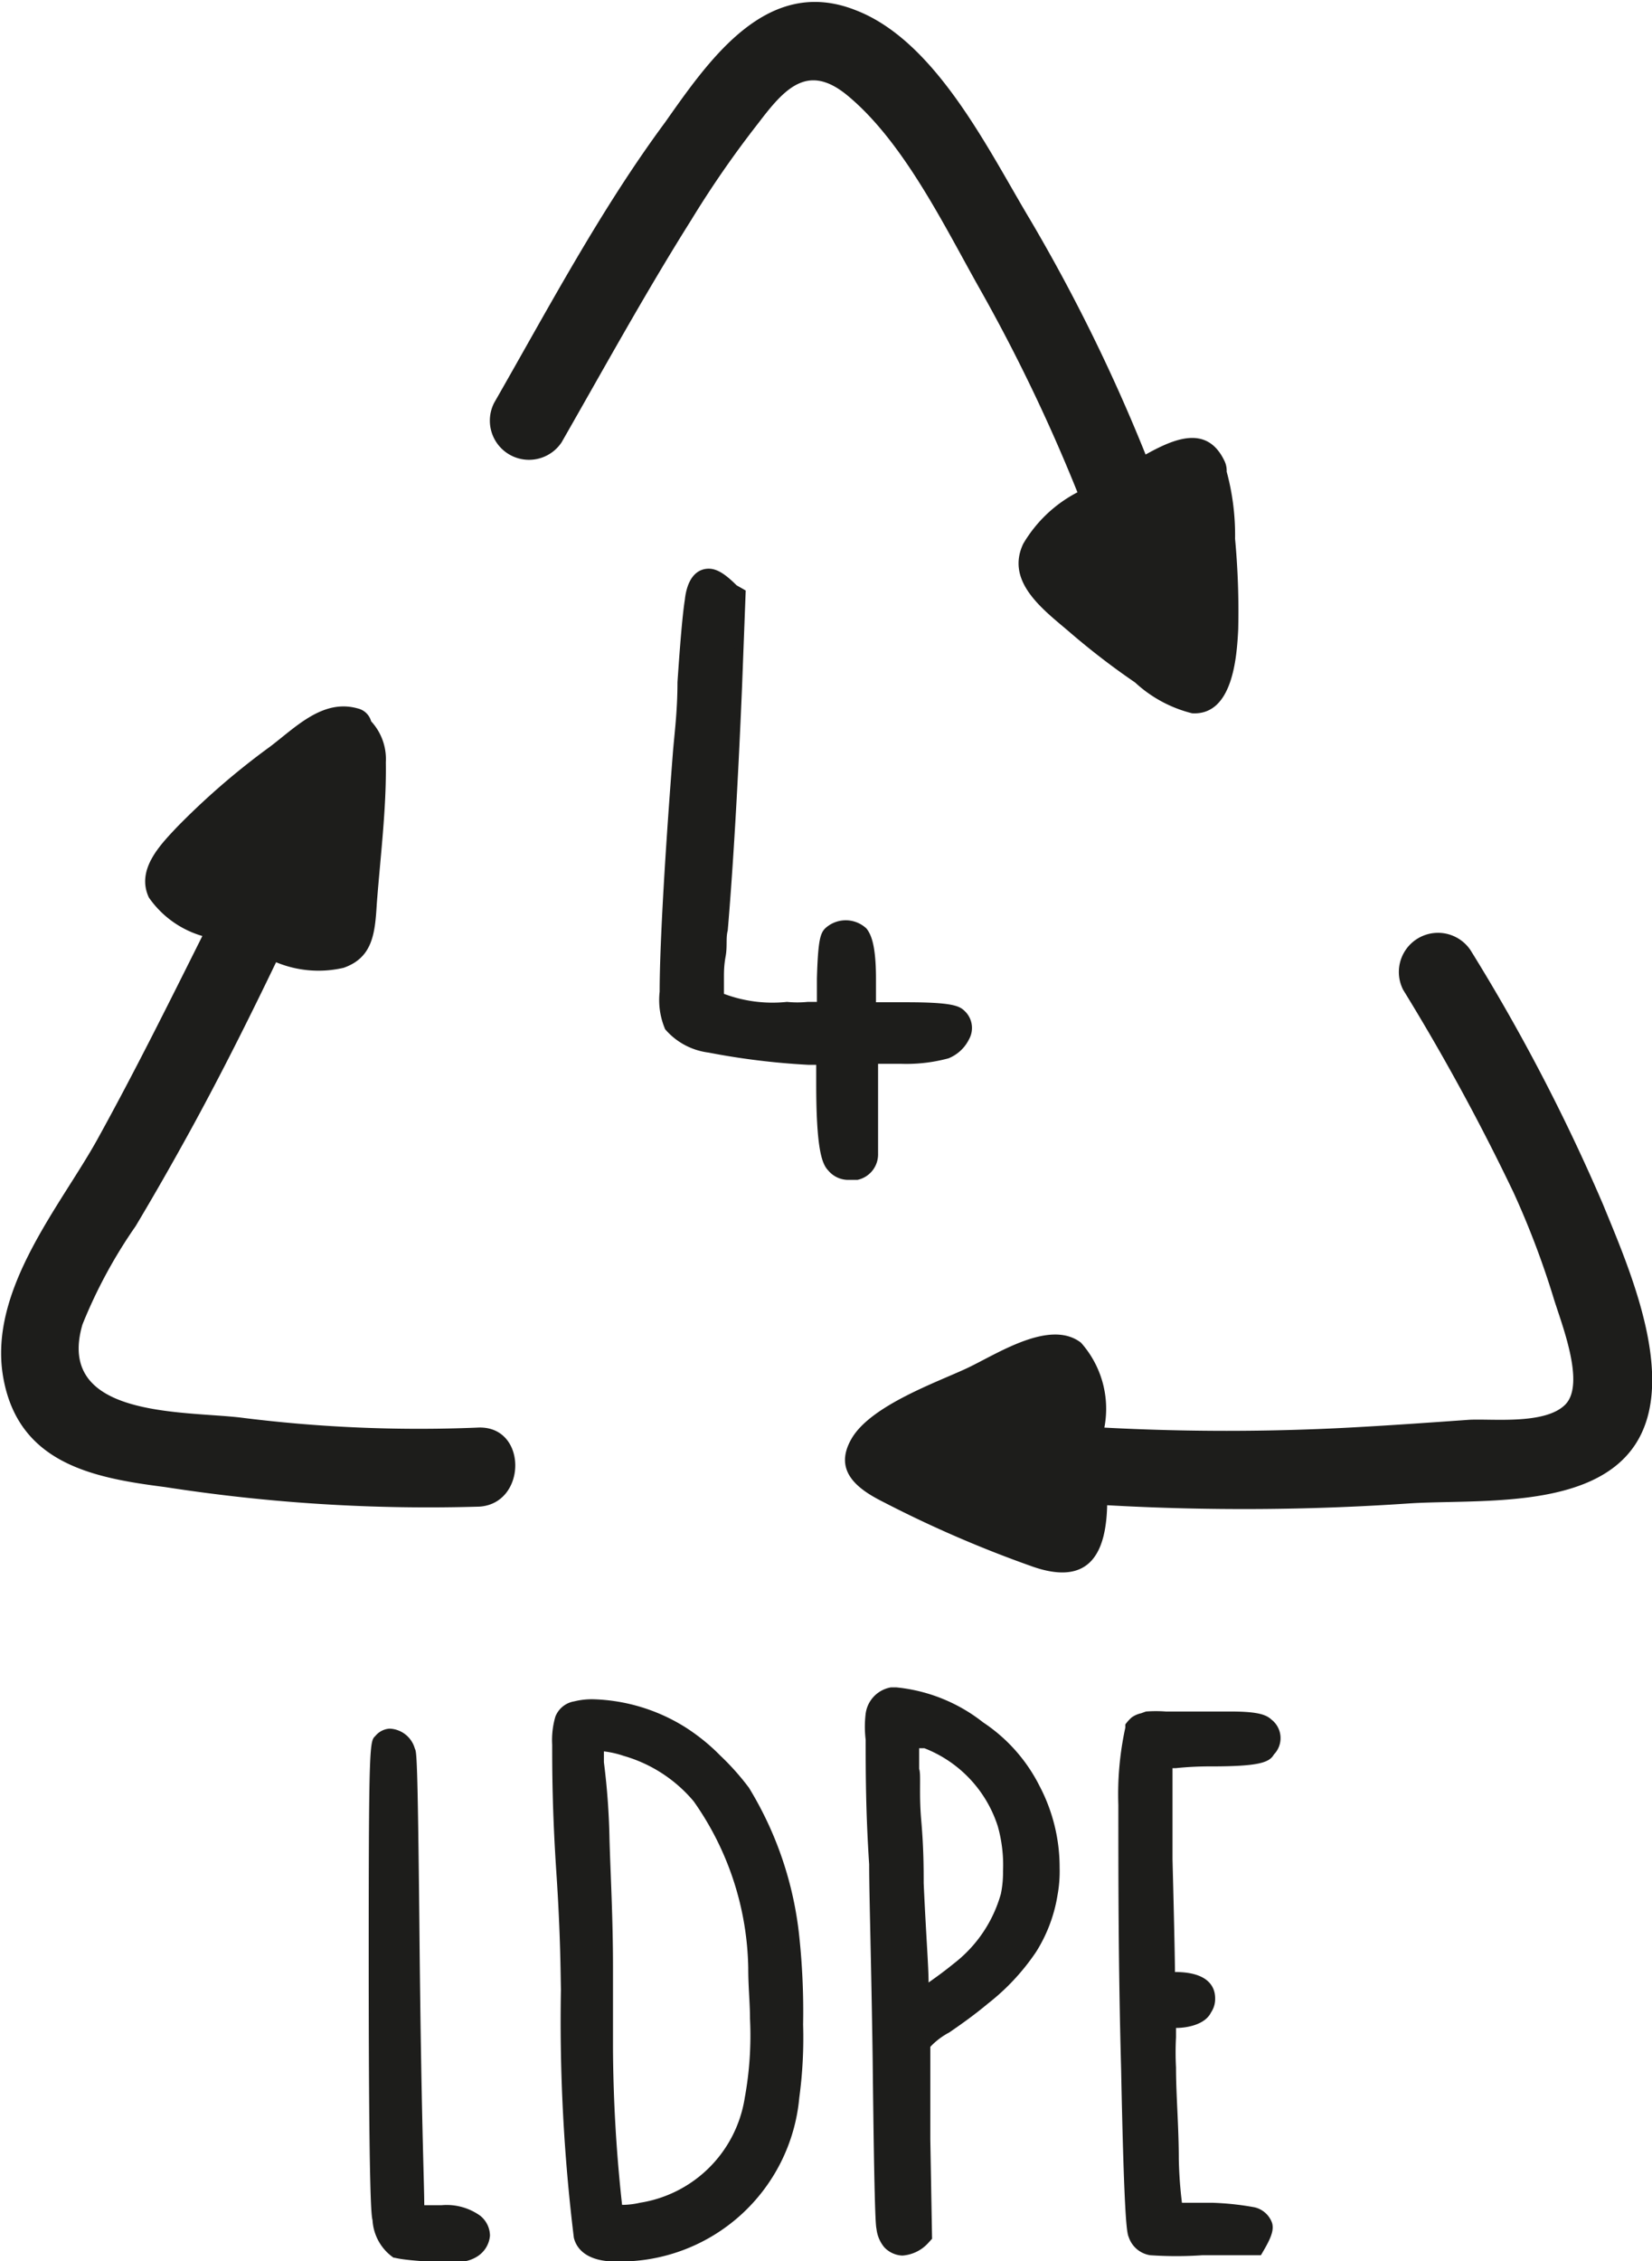 <svg xmlns="http://www.w3.org/2000/svg" viewBox="0 0 47.27 64.67"><title>icon plastic type ldpe</title><g id="Calque_1" data-name="Calque 1"><path d="M13.66,40.83a40.65,40.65,0,0,1-6.8-.29c-1.67-.19-5.28,0-4.5-2.66a14.16,14.16,0,0,1,1.52-2.81c.55-.92,1.08-1.85,1.59-2.78.86-1.57,1.66-3.17,2.43-4.77a3.16,3.16,0,0,0,1.93.16c.84-.29.9-1,.95-1.81.1-1.34.28-2.73.26-4.07a1.59,1.59,0,0,0-.42-1.17.52.52,0,0,0-.39-.37c-1-.28-1.78.55-2.51,1.1a21,21,0,0,0-2.67,2.31c-.48.51-1.16,1.21-.79,2a2.82,2.82,0,0,0,1.53,1.1c-1,2-1.95,3.91-3,5.81s-3.13,4.31-2.7,6.8,2.6,2.89,4.63,3.15a49,49,0,0,0,9,.56C15.09,43,15.1,40.75,13.66,40.83Z" style="fill:#1d1d1b"/><path d="M35.34,15.41a6.93,6.93,0,0,0-.24-1.92.65.65,0,0,0-.06-.3c-.5-1.06-1.45-.64-2.26-.19a49.68,49.68,0,0,0-3.3-6.71c-1.2-2-2.7-5.12-5-6-2.53-1-4.18,1.41-5.45,3.21C17.18,6,15.7,8.8,14.14,11.52a1.12,1.12,0,0,0,1.93,1.13c1.22-2.13,2.4-4.28,3.71-6.36A29.09,29.09,0,0,1,21.7,3.52c.76-1,1.42-1.73,2.56-.78C25.85,4.06,27,6.42,28,8.2a48.89,48.89,0,0,1,2.83,5.88,3.87,3.87,0,0,0-1.55,1.47c-.53,1.11.62,1.92,1.35,2.55a21.1,21.1,0,0,0,1.85,1.42,3.72,3.72,0,0,0,1.63.88c1.16.07,1.28-1.59,1.32-2.4A22.34,22.34,0,0,0,35.34,15.41Z" style="fill:#1d1d1b"/><path d="M45.87,34.45a54.55,54.55,0,0,0-3.79-7.27,1.12,1.12,0,0,0-1.93,1.13,62.66,62.66,0,0,1,3.16,5.8,24.53,24.53,0,0,1,1.14,3c.21.7.93,2.46.34,3.06s-2.18.39-2.8.44c-1.13.08-2.26.16-3.39.22a66.13,66.13,0,0,1-7,0,2.84,2.84,0,0,0-.67-2.43c-.9-.69-2.42.34-3.28.74s-2.73,1.06-3.28,2,.19,1.46.91,1.82a33.7,33.7,0,0,0,4.28,1.85c1.65.57,2.09-.44,2.12-1.76A69.57,69.57,0,0,0,40.3,43c1.92-.13,5.23.2,6.48-1.67S46.61,36.26,45.87,34.45Z" style="fill:#1d1d1b"/><path d="M27.51,29c-.11-.11-.3-.21-1.57-.21h0l-1,0,0-.8c0-.95-.14-1.22-.24-1.35l0,0a.74.74,0,0,0-1,0c-.1.1-.17.26-.2,1.35l0,.79-.39,0a3.06,3.06,0,0,1-.59,0,4.08,4.08,0,0,1-1.93-.27s0-.05,0-.26,0-.18,0-.31,0-.34.05-.61,0-.51.06-.74c.15-1.77.29-4.13.41-7l.1-2.63L21,16.84c-.32-.32-.53-.45-.72-.45-.45,0-.54.58-.56.78-.06.37-.13,1.16-.21,2.35,0,.83-.09,1.5-.13,2h0C19.11,25,19,27.27,19,28.37a2,2,0,0,0,.14,1,1.83,1.83,0,0,0,1.15.61,20.71,20.71,0,0,0,2.86.35l.33,0V31c0,1.83.16,2.24.31,2.39a.62.62,0,0,0,.5.23l.23,0A.62.62,0,0,0,25,33v-2.7l.77,0a4.49,4.49,0,0,0,1.33-.15,1,1,0,0,0,.52-.49A.54.54,0,0,0,27.51,29Z" style="fill:#1d1d1b;stroke:#1d1d1b;stroke-miterlimit:10;stroke-width:0.25px"/><path d="M12.63,63.07l-.49,0c0-.61-.09-2.61-.14-8.06-.05-4.84-.08-4.9-.13-5a.78.78,0,0,0-.72-.57.57.57,0,0,0-.41.21c-.16.15-.19.18-.19,6.29,0,7.11.08,7.44.11,7.56a1.4,1.4,0,0,0,.6,1.07c.08,0,.12.06,1.12.12l.72,0a1,1,0,0,0,.55-.15.78.78,0,0,0,.37-.6.74.74,0,0,0-.28-.57A1.65,1.65,0,0,0,12.63,63.07Z" style="fill:#1d1d1b"/><path d="M21.43,51.13a7.27,7.27,0,0,0-.82-.92,5.7,5.7,0,0,0-1-.81A5.24,5.24,0,0,0,17,48.6a2.1,2.1,0,0,0-.57.06.7.7,0,0,0-.54.44,2.4,2.4,0,0,0-.09.8c0,.64,0,1.87.12,3.66s.12,2.92.13,3.34A51,51,0,0,0,16.42,64c.07.29.33.65,1.11.68h.17A5.15,5.15,0,0,0,22.87,60a12.75,12.75,0,0,0,.11-2.1,20.34,20.34,0,0,0-.11-2.52A10.17,10.17,0,0,0,21.43,51.13ZM21.31,60a3.6,3.6,0,0,1-3,3,2.27,2.27,0,0,1-.51.06,42.81,42.81,0,0,1-.26-4.47c0-.15,0-.93,0-2.33s-.07-2.62-.1-3.66a20.27,20.27,0,0,0-.16-2.2c0-.14,0-.23,0-.31a2.77,2.77,0,0,1,.57.13h0a4.08,4.08,0,0,1,2,1.3,8.5,8.5,0,0,1,1.56,4.76c0,.56.05,1,.05,1.45A9.87,9.87,0,0,1,21.31,60Z" style="fill:#1d1d1b"/><path d="M28.13,49.26a4.76,4.76,0,0,0-2.48-1h-.16a.88.88,0,0,0-.72.75,3.13,3.13,0,0,0,0,.75c0,.86,0,2.06.1,3.56,0,.88.06,2.75.1,5.56.05,4.57.09,4.77.11,4.87a1,1,0,0,0,.22.52.75.75,0,0,0,.52.24,1.1,1.1,0,0,0,.74-.36l.11-.12-.05-2.85V59.75c0-1,0-1.23,0-1.21a2.05,2.05,0,0,1,.54-.41c.35-.24.73-.51,1.1-.82a6.43,6.43,0,0,0,1.39-1.49,4.33,4.33,0,0,0,.61-1.62,3.77,3.77,0,0,0,.06-.78,5,5,0,0,0-.58-2.35A4.73,4.73,0,0,0,28.13,49.26Zm.57,4.26a3,3,0,0,1-.06.64,3.82,3.82,0,0,1-1.35,2c-.27.22-.52.4-.72.54,0-.46-.07-1.3-.14-2.84,0-.4,0-1-.07-1.8s0-1.31-.06-1.47V50l.15,0a3.56,3.56,0,0,1,2.1,2.23A4.1,4.1,0,0,1,28.7,53.52Z" style="fill:#1d1d1b"/><path d="M35.9,63.13A8.08,8.08,0,0,0,34.69,63L33.82,63a12.36,12.36,0,0,1-.09-1.24c0-.95-.08-1.84-.08-2.63a8.2,8.2,0,0,1,0-.86V58c.35,0,.84-.11,1-.44a.69.69,0,0,0,.12-.41c0-.28-.15-.75-1.15-.75h0v0c0-.06,0-.51-.07-3.23l0-2.6h.09a9.3,9.3,0,0,1,1-.05c1.38,0,1.68-.11,1.81-.34a.67.67,0,0,0-.07-1c-.15-.14-.39-.23-1.17-.23-.42,0-.79,0-1.11,0h-.36l-.38,0a3.77,3.77,0,0,0-.57,0l-.14.05a.74.74,0,0,0-.27.12,1.2,1.2,0,0,0-.18.2l0,.09A8.94,8.94,0,0,0,32,51.62c0,2.11,0,4.66.08,7.57.09,4.51.17,4.68.22,4.8a.77.77,0,0,0,.61.51,10.87,10.87,0,0,0,1.5,0h0l1.67,0,.11-.19c.2-.35.26-.55.21-.73A.7.7,0,0,0,35.9,63.13Z" style="fill:#1d1d1b"/></g></svg>